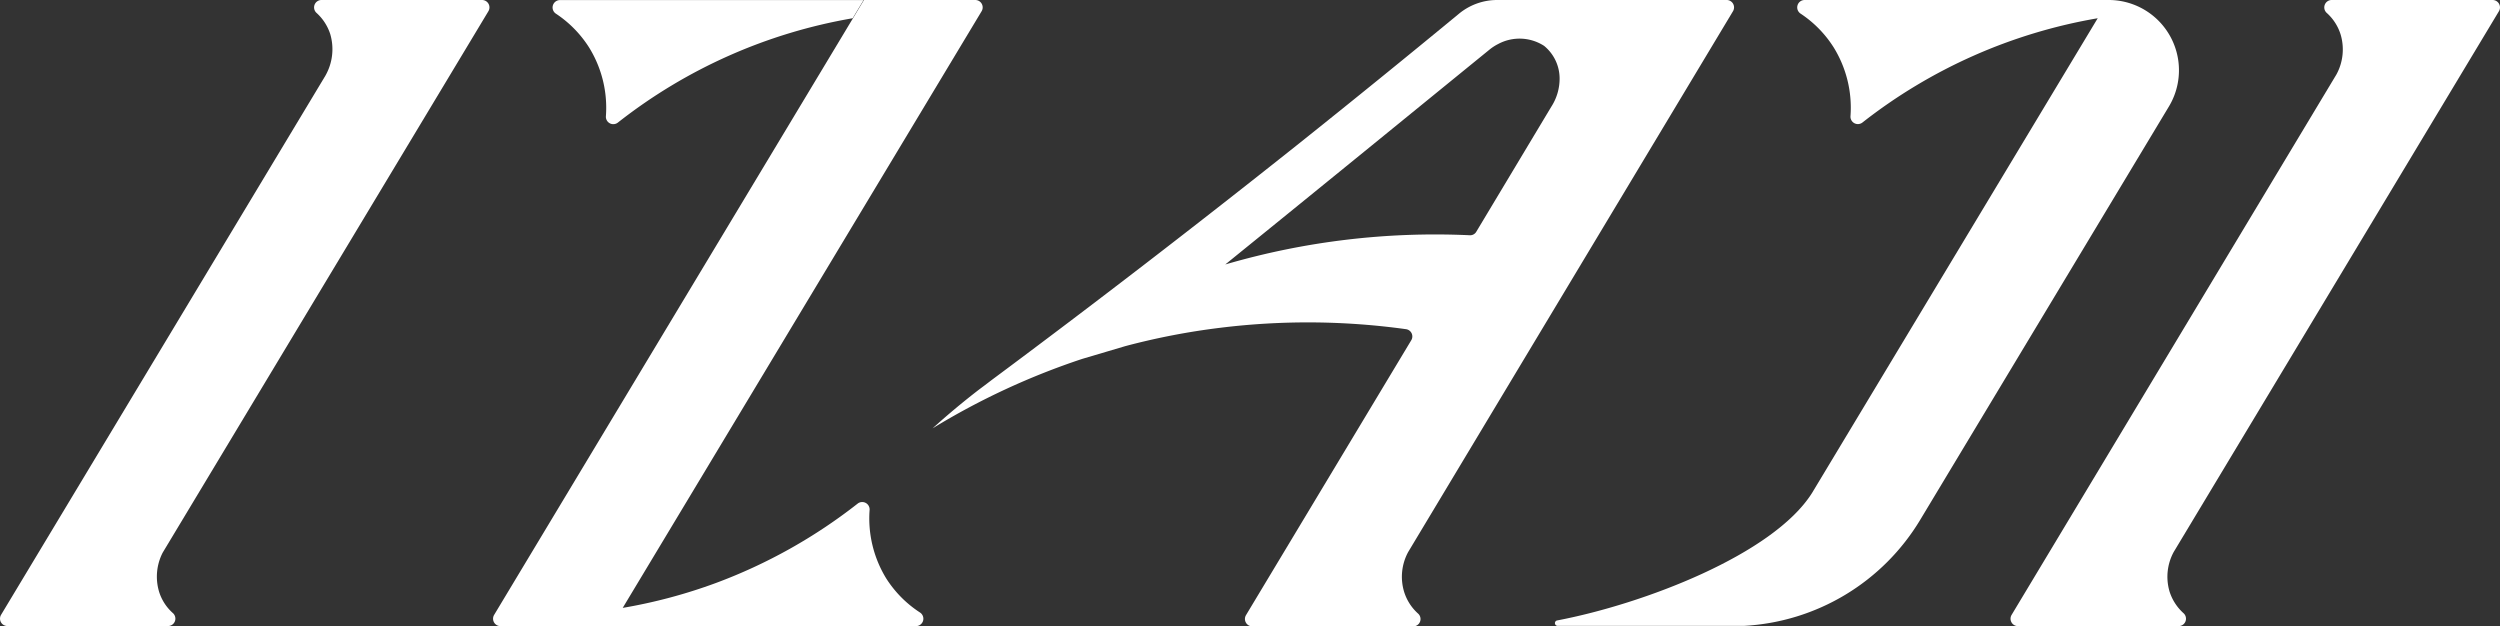 <svg xmlns="http://www.w3.org/2000/svg" viewBox="0 0 300.22 75.19"><rect x="0" y="0" width="300.22" height="75.19" fill="#333333" stroke="none"/><defs><style>.cls-1{fill:#fff;}</style></defs><g id="Layer_2" data-name="Layer 2"><g id="Layer_1-2" data-name="Layer 1"><path class="cls-1" d="M253.23,0H216.72a.89.89,0,0,0-.5,1.63,13.52,13.52,0,0,1,4,4.09,13.78,13.78,0,0,1,2,8.25.89.89,0,0,0,1.44.74A63,63,0,0,1,251.91,2.19l-34.3,57h0c-4.67,7.42-20.3,13.36-30.63,15.32a.33.33,0,0,0,.06.65h21c.48,0,.94,0,1.39,0A26.36,26.36,0,0,0,230.61,62.4l29.85-49.61A8.44,8.44,0,0,0,253.23,0Z"/><path class="cls-1" d="M106.43,69.47a13.78,13.78,0,0,1-2-8.25.89.89,0,0,0-1.44-.74A63.3,63.3,0,0,1,86,70a62.63,62.63,0,0,1-11.22,3l43.1-71.65A.89.89,0,0,0,117.1,0H103.75L59.34,73.84a.89.89,0,0,0,.76,1.35H110a.89.89,0,0,0,.49-1.63A13.5,13.5,0,0,1,106.43,69.47Z"/><path class="cls-1" d="M70.76,5.73a13.76,13.76,0,0,1,2,8.25.89.89,0,0,0,1.44.74,62.84,62.84,0,0,1,28.2-12.53c.43-.73.87-1.45,1.31-2.18H67.24a.89.89,0,0,0-.5,1.62A13.57,13.57,0,0,1,70.76,5.73Z"/><path class="cls-1" d="M19.54,66.36a6.31,6.31,0,0,0-.43,4.72,5.69,5.69,0,0,0,1.67,2.56.89.89,0,0,1-.6,1.54H.89a.89.89,0,0,1-.76-1.35L39.07,9.1a6.42,6.42,0,0,0,.59-5A5.85,5.85,0,0,0,38,1.54.89.89,0,0,1,38.58,0H57.89a.89.89,0,0,1,.76,1.35Z"/><path class="cls-1" d="M300.09,1.35A.89.89,0,0,0,299.33,0H280a.89.89,0,0,0-.6,1.54,5.79,5.79,0,0,1,1.67,2.57,6.27,6.27,0,0,1-.48,4.81L241.57,73.84a.89.89,0,0,0,.76,1.35h19.3a.89.89,0,0,0,.6-1.54,5.89,5.89,0,0,1-1.68-2.57,6.24,6.24,0,0,1,.49-4.8Z"/><path class="cls-1" d="M168.62,71.08a6.24,6.24,0,0,1,.49-4.8l39-64.93A.89.89,0,0,0,207.39,0H179.81a7.21,7.21,0,0,0-4.62,1.66Q165.77,9.43,156,17.23q-18.64,14.83-36.89,28.39l-.88.67-.59.44c-2.24,1.72-4.13,3.34-5.65,4.71a86.8,86.8,0,0,1,18-8.35l5.13-1.52,0,0a83.8,83.8,0,0,1,11.44-2.21,85.77,85.77,0,0,1,22.28.17.88.88,0,0,1,.63,1.34l-19.84,33a.89.89,0,0,0,.76,1.35h19.3a.88.88,0,0,0,.6-1.54A5.83,5.83,0,0,1,168.62,71.08ZM147.14,31.76C159.19,22,171.3,12.12,178.82,6a5.79,5.79,0,0,1,1.1-.72,5.43,5.43,0,0,1,5.51.23,5.07,5.07,0,0,1,1.86,3.87,6.21,6.21,0,0,1-1,3.44l-9,15a.85.85,0,0,1-.8.43A89.91,89.91,0,0,0,147.14,31.76Z"/></g></g></svg>
